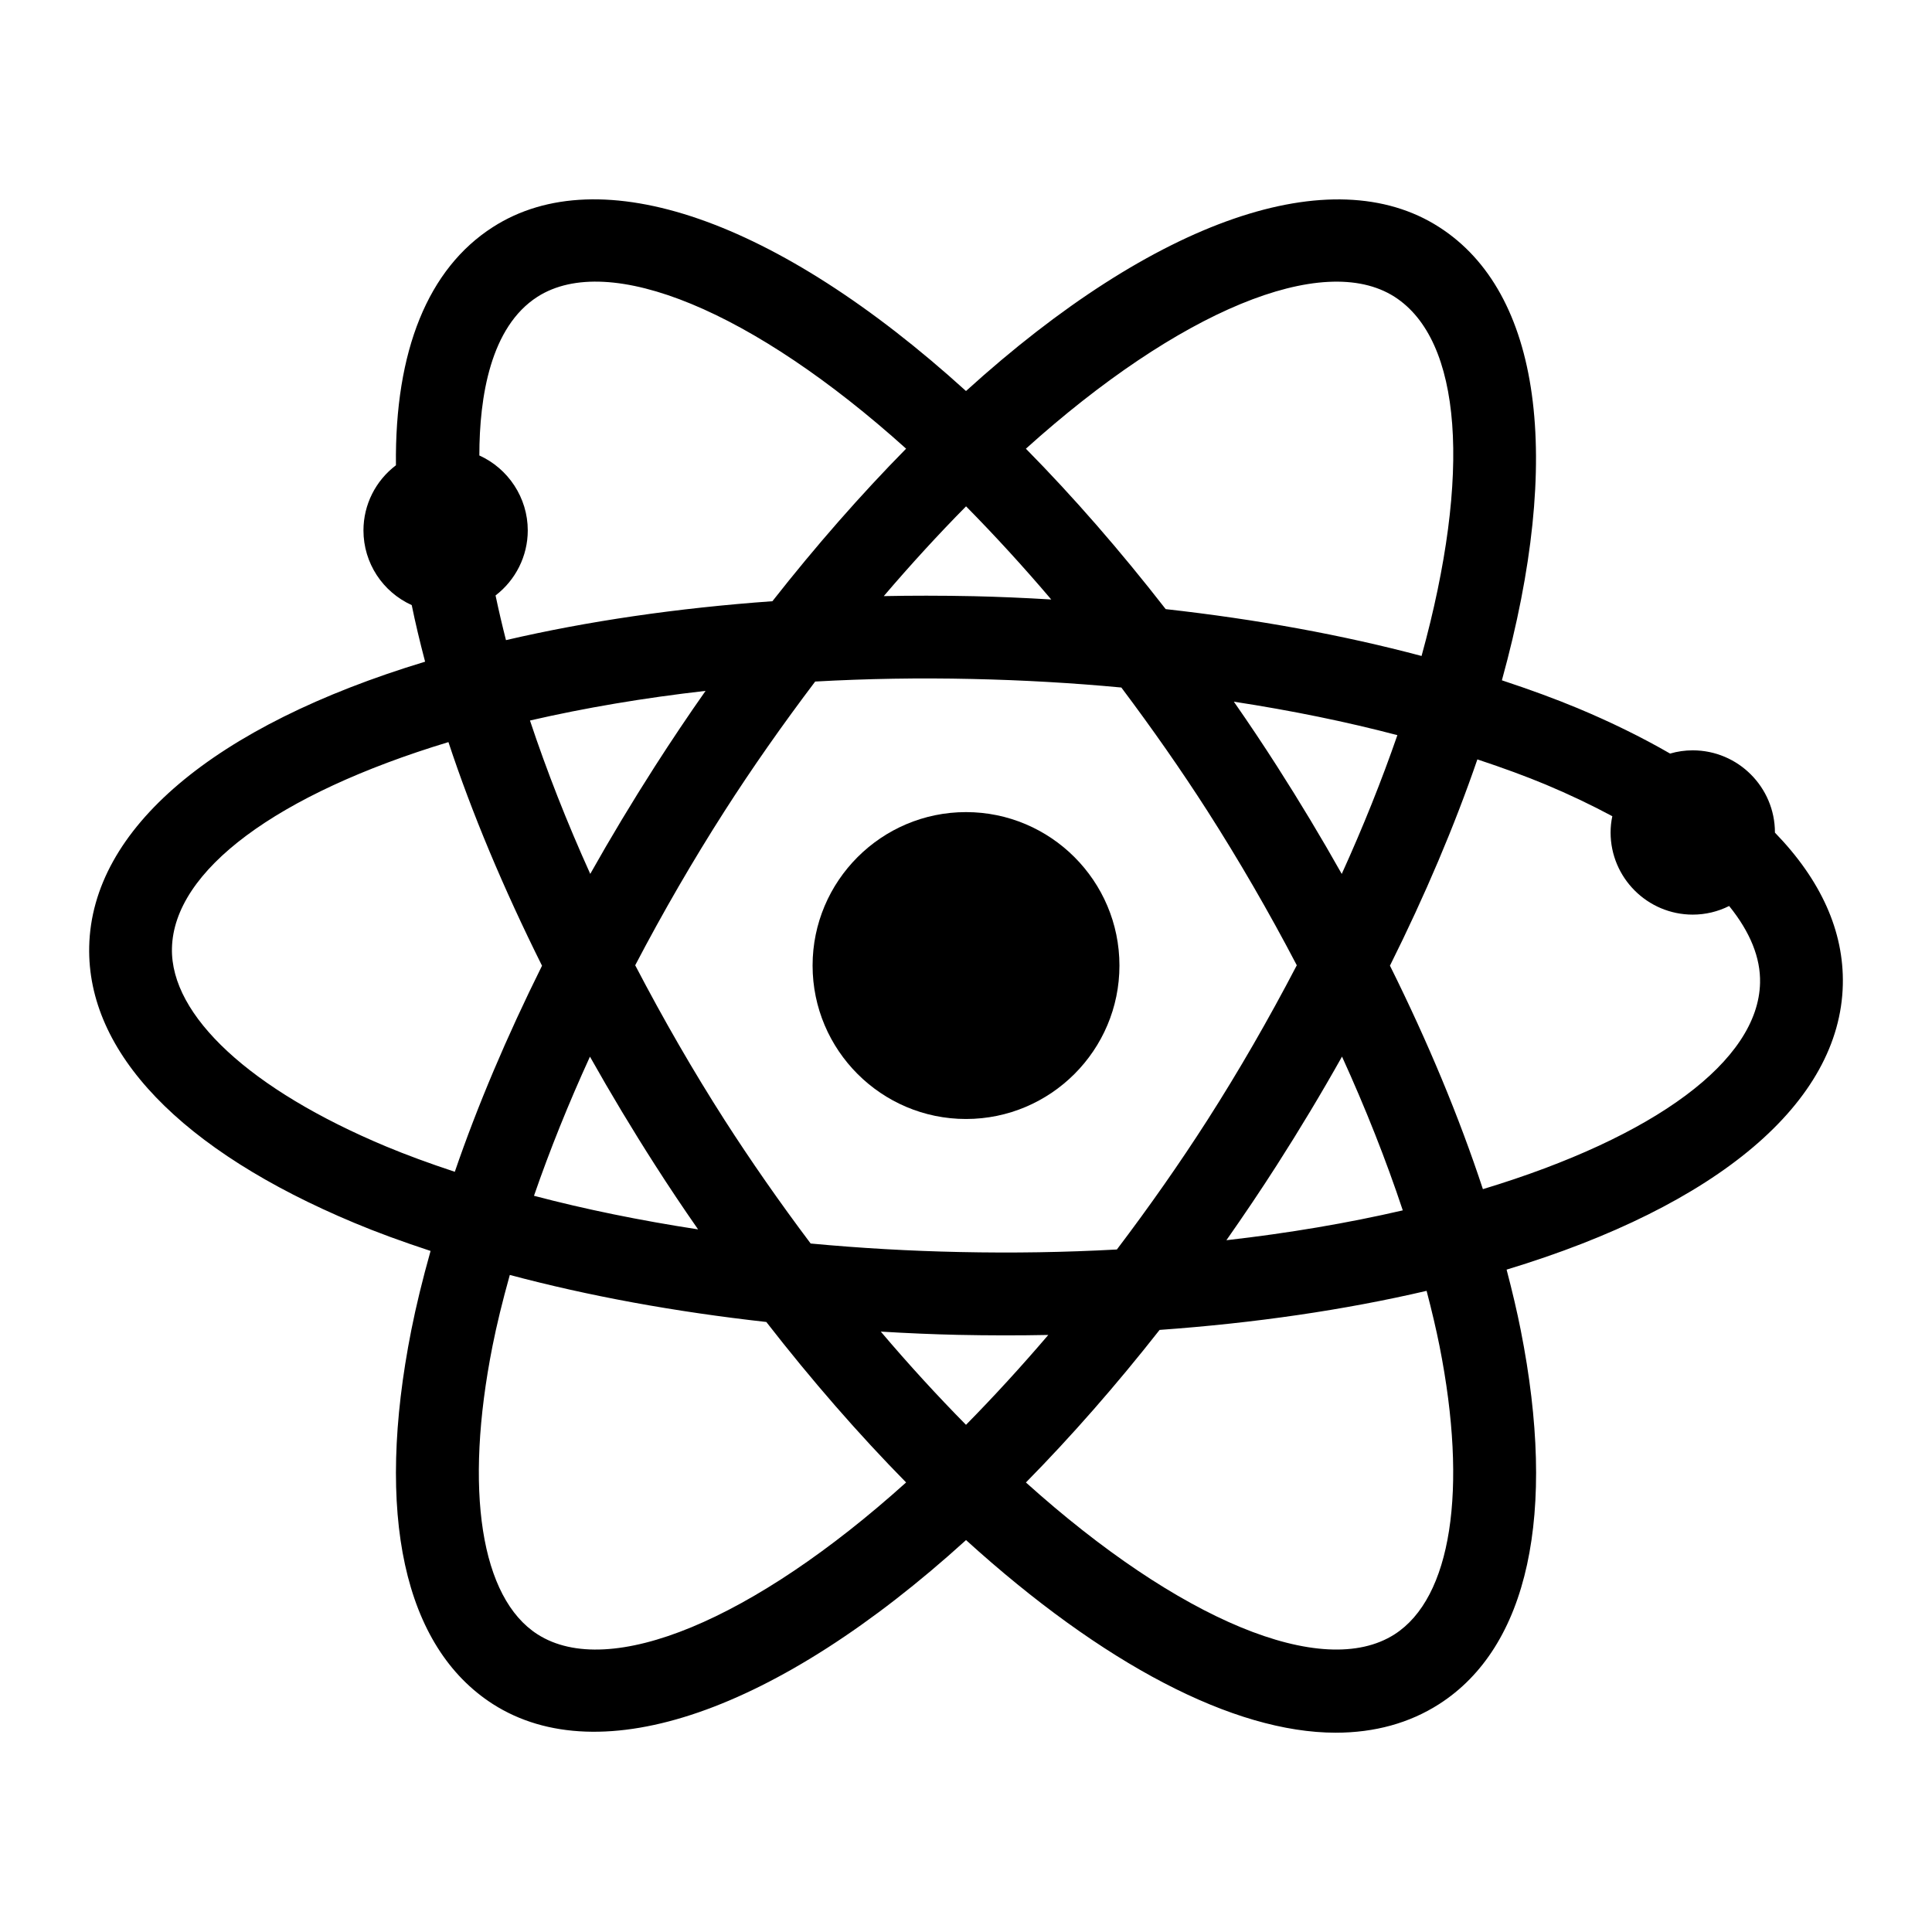 <?xml version="1.0" encoding="utf-8"?>
<!-- Generator: Adobe Illustrator 15.0.0, SVG Export Plug-In . SVG Version: 6.00 Build 0)  -->
<!DOCTYPE svg PUBLIC "-//W3C//DTD SVG 1.1//EN" "http://www.w3.org/Graphics/SVG/1.1/DTD/svg11.dtd">
<svg version="1.1" id="Layer_1" xmlns="http://www.w3.org/2000/svg" xmlns:xlink="http://www.w3.org/1999/xlink" x="0px" y="0px"
	 width="64px" height="64px" viewBox="0 0 64 64" enable-background="new 0 0 64 64" xml:space="preserve">
<g>
	<g>
		<g>
			<path d="M32,26.902c-2.802,0-5.082,2.281-5.082,5.083c0,2.803,2.28,5.083,5.082,5.083c2.803,0,5.083-2.28,5.083-5.083
				C37.083,29.183,34.803,26.902,32,26.902z"/>
		</g>
	</g>
	<g>
		<path d="M61.046,32.614c0.039-1.76-0.718-3.453-2.249-5.032c0-0.001,0-0.004,0-0.004c0-1.501-1.221-2.722-2.723-2.722
			c-0.254,0-0.506,0.035-0.75,0.107c-0.939-0.542-1.967-1.046-3.061-1.503c-0.729-0.304-1.556-0.608-2.511-0.924
			c2.043-7.399,1.296-12.851-2.08-15.014C44.134,5.25,38.28,7.253,32,12.953c-6.278-5.697-12.126-7.708-15.672-5.431
			c-2.148,1.376-3.254,4.099-3.212,7.891c-0.672,0.509-1.076,1.302-1.076,2.158c0,1.081,0.638,2.039,1.599,2.474
			c0.117,0.572,0.263,1.191,0.443,1.874c-7,2.12-11.042,5.538-11.127,9.437c-0.077,3.504,3.042,6.756,8.781,9.153
			c0.733,0.308,1.565,0.613,2.527,0.93c-0.271,0.967-0.48,1.827-0.637,2.617c-1.21,6.101-0.25,10.502,2.703,12.395
			c3.557,2.272,9.398,0.262,15.672-5.434c4.537,4.118,8.868,6.379,12.244,6.381c1.292,0,2.445-0.318,3.429-0.948
			c2.952-1.892,3.911-6.293,2.701-12.394c-0.119-0.599-0.273-1.259-0.467-1.998C56.914,39.936,60.961,36.516,61.046,32.614z
			 M17.806,54.139c-1.88-1.204-2.438-4.775-1.491-9.551c0.139-0.699,0.327-1.474,0.573-2.354c2.608,0.696,5.46,1.22,8.497,1.558
			c1.504,1.934,3.059,3.718,4.631,5.316C24.953,53.666,20.188,55.663,17.806,54.139z M17.806,9.83
			c2.375-1.514,7.147,0.474,12.21,5.033c-1.505,1.529-2.993,3.225-4.429,5.053c-3.154,0.227-6.117,0.659-8.826,1.289
			c-0.125-0.49-0.24-0.979-0.345-1.48c0.663-0.508,1.067-1.303,1.067-2.154c0-1.084-0.648-2.05-1.604-2.483
			C15.88,13.146,16.247,10.829,17.806,9.83z M17.689,39.612c0.521-1.508,1.142-3.052,1.854-4.609
			c0.685,1.218,1.406,2.419,2.153,3.584c0.452,0.707,0.925,1.415,1.429,2.138C21.196,40.429,19.376,40.057,17.689,39.612z
			 M21.697,25.383c-0.751,1.173-1.47,2.368-2.144,3.566c-0.772-1.707-1.44-3.407-1.997-5.081c1.824-0.42,3.771-0.749,5.817-0.982
			C22.793,23.711,22.233,24.547,21.697,25.383z M21.042,31.976c0.925-1.768,1.921-3.485,2.964-5.114
			c0.902-1.408,1.91-2.847,2.998-4.285c1.718-0.096,3.448-0.125,5.202-0.085c1.654,0.036,3.316,0.13,4.94,0.283
			c1.031,1.373,1.989,2.745,2.849,4.086c1.042,1.628,2.039,3.348,2.963,5.115c-0.935,1.794-1.931,3.519-2.963,5.131
			c-0.907,1.415-1.913,2.854-2.997,4.284c-1.717,0.094-3.445,0.122-5.204,0.084c-1.65-0.034-3.31-0.129-4.94-0.282
			c-1.033-1.374-1.989-2.748-2.848-4.086C22.975,35.498,21.979,33.773,21.042,31.976z M40.626,41.084
			c0.581-0.829,1.144-1.664,1.677-2.497c0.748-1.168,1.47-2.369,2.153-3.586c0.782,1.718,1.458,3.423,2.013,5.094
			C44.638,40.519,42.681,40.85,40.626,41.084z M42.303,25.383c-0.457-0.714-0.93-1.422-1.43-2.139
			c1.916,0.294,3.73,0.665,5.417,1.109c-0.521,1.505-1.138,3.045-1.843,4.597C43.775,27.755,43.057,26.561,42.303,25.383z
			 M47.091,21.73c-2.609-0.695-5.456-1.215-8.476-1.552c-1.504-1.934-3.058-3.718-4.631-5.314c5.063-4.559,9.839-6.547,12.211-5.033
			C48.431,11.264,48.756,15.687,47.091,21.73z M32.266,19.75c-0.529-0.011-1.056-0.017-1.578-0.017
			c-0.474,0-0.945,0.004-1.412,0.014c0.895-1.048,1.806-2.043,2.726-2.974c0.957,0.971,1.902,2.003,2.822,3.086
			C33.922,19.804,33.075,19.769,32.266,19.75z M14.855,24.583c0.775,2.346,1.817,4.833,3.1,7.408
			c-1.17,2.354-2.141,4.646-2.889,6.826c-0.866-0.286-1.613-0.563-2.274-0.838c-4.493-1.877-7.146-4.33-7.096-6.564
			C5.751,28.84,9.16,26.309,14.855,24.583z M31.736,44.219c1.007,0.021,2.007,0.023,2.99,0.003
			c-0.895,1.048-1.807,2.044-2.726,2.977c-0.954-0.967-1.899-1.999-2.823-3.088C30.091,44.166,30.927,44.201,31.736,44.219z
			 M38.413,44.055c3.155-0.226,6.125-0.66,8.845-1.294c0.177,0.677,0.318,1.278,0.428,1.828c0.947,4.774,0.391,8.345-1.489,9.55
			c-2.38,1.524-7.149-0.476-12.212-5.03C35.488,47.582,36.974,45.887,38.413,44.055z M49.123,39.392
			c-0.785-2.383-1.818-4.867-3.079-7.403c1.166-2.339,2.14-4.633,2.896-6.833c0.871,0.289,1.604,0.559,2.267,0.835
			c0.779,0.327,1.517,0.678,2.203,1.047c-0.038,0.178-0.057,0.358-0.057,0.539c0,1.5,1.222,2.721,2.721,2.721
			c0.422,0,0.834-0.099,1.206-0.286c0.699,0.865,1.043,1.718,1.024,2.543C58.251,35.132,54.834,37.664,49.123,39.392z"/>
	</g>
</g>
</svg>
